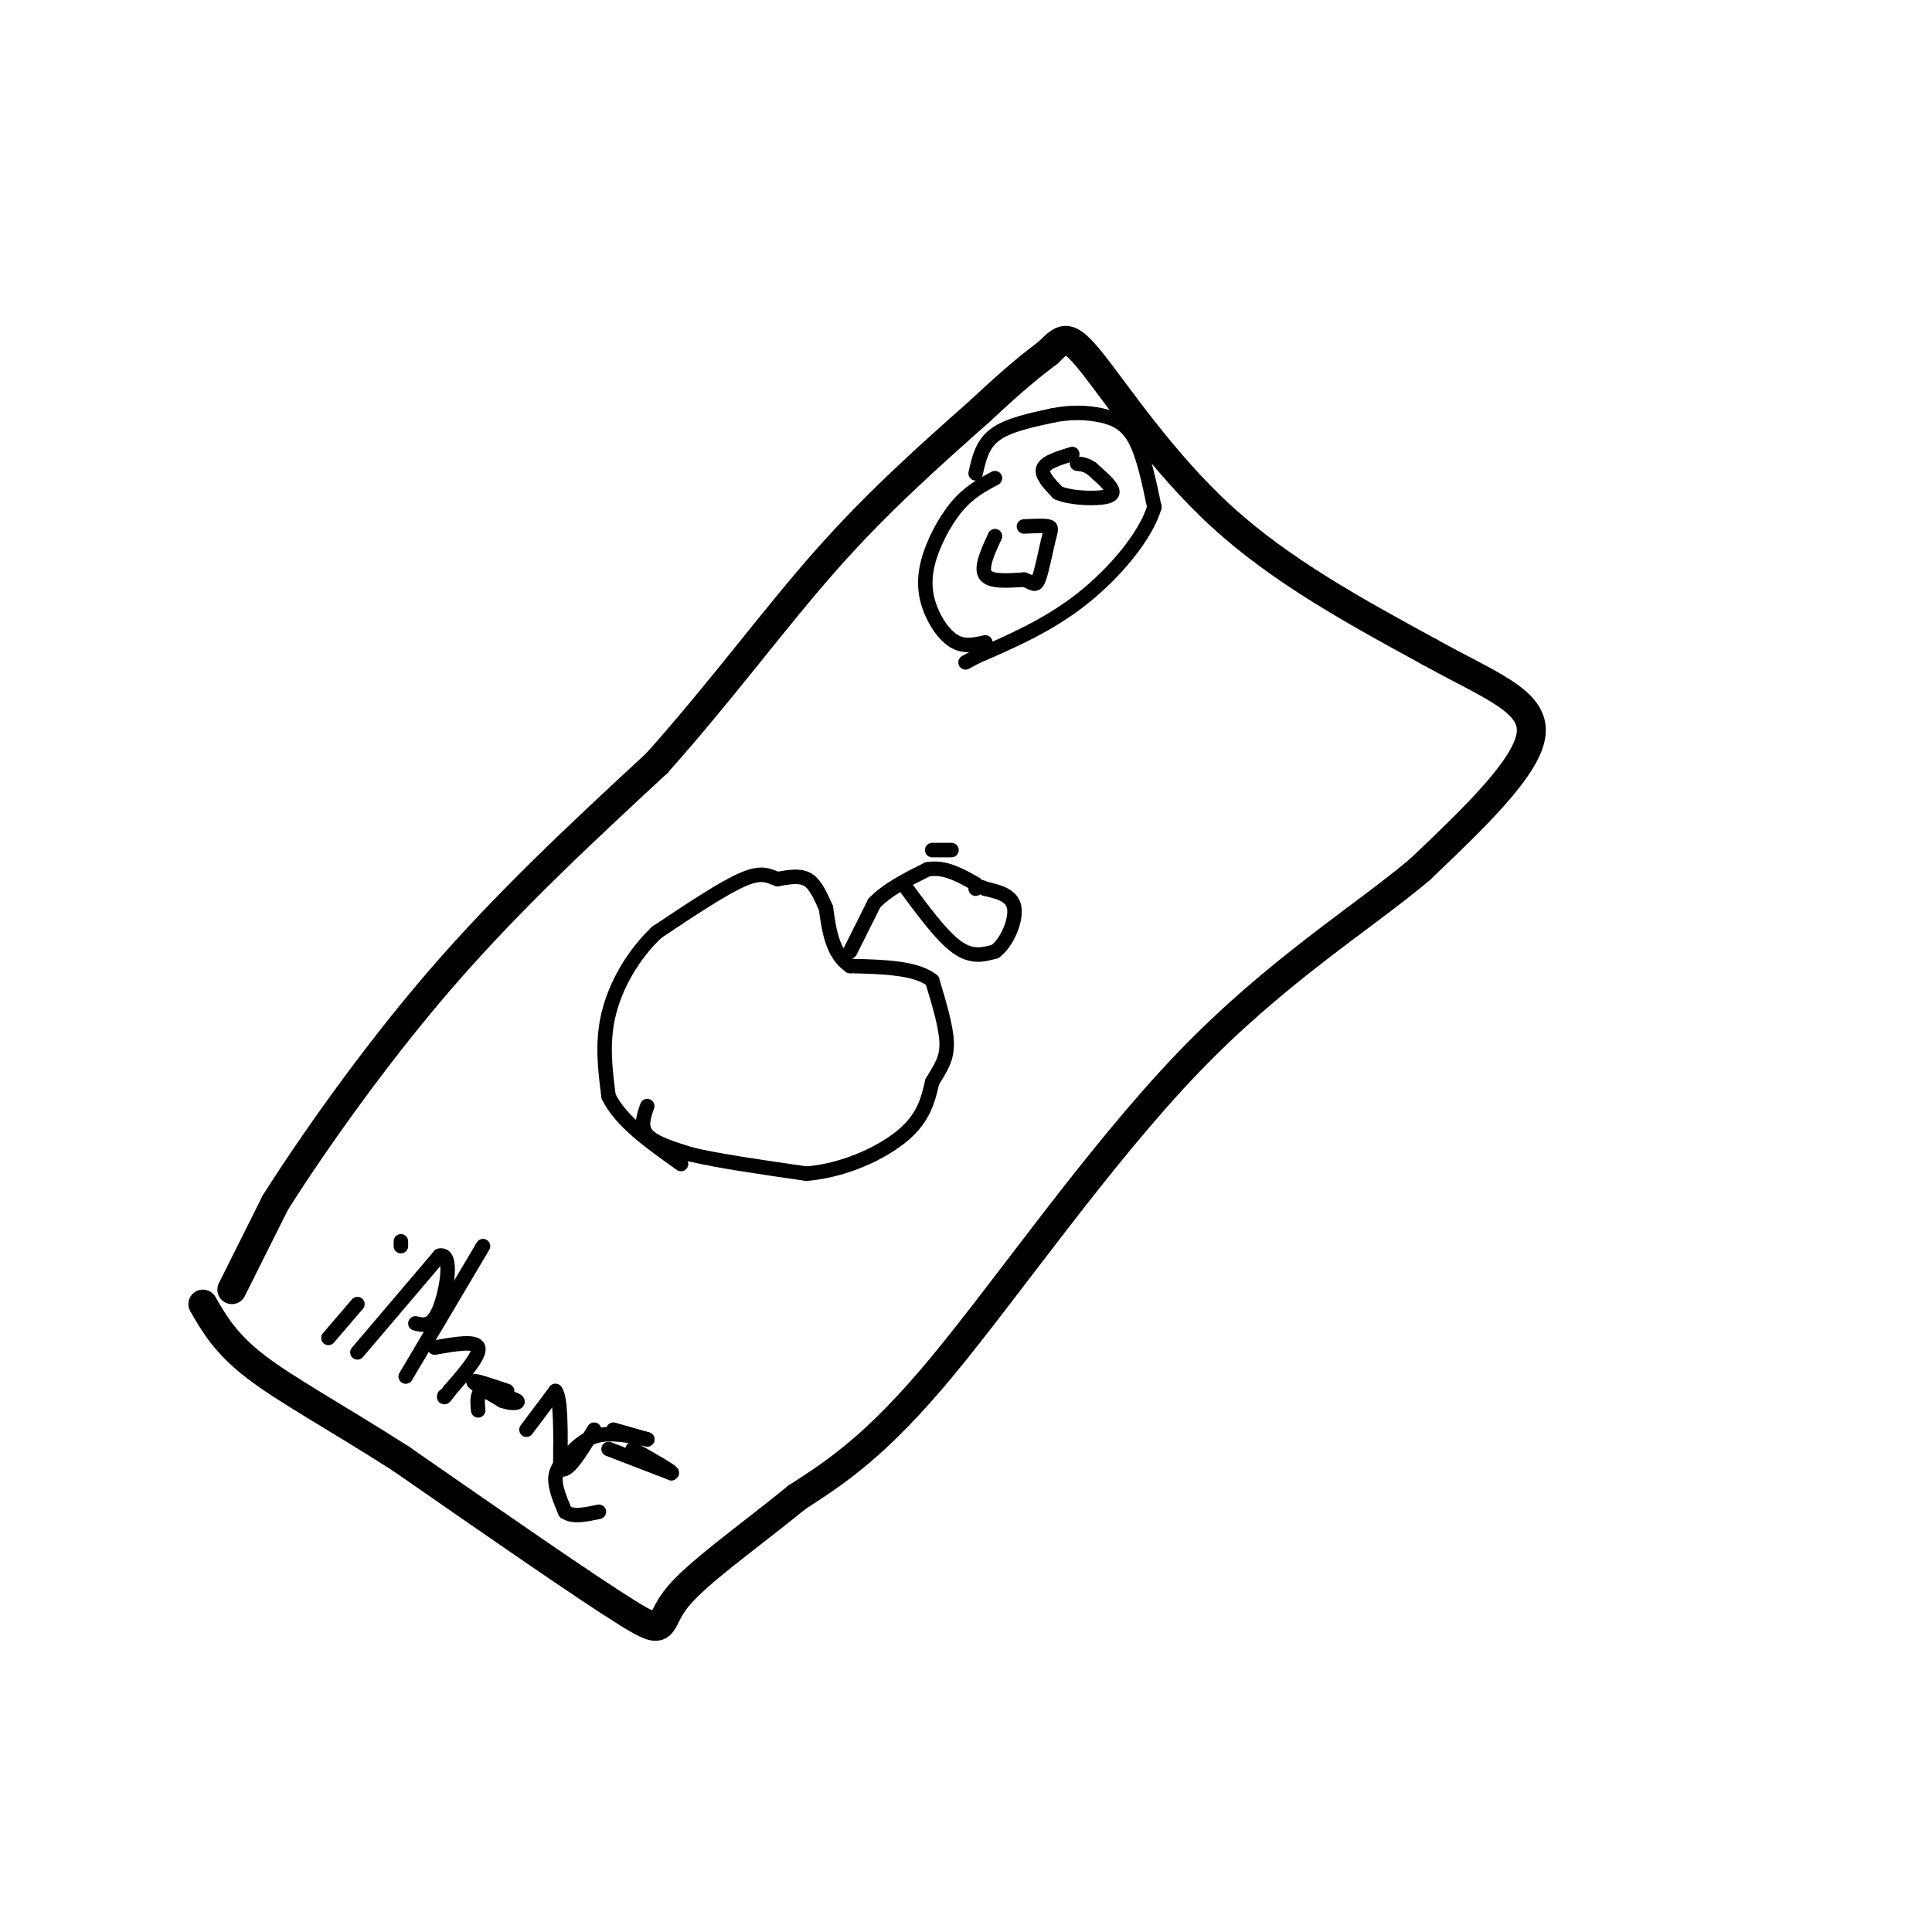 <svg viewBox='0 0 400 400' version='1.1' xmlns='http://www.w3.org/2000/svg' xmlns:xlink='http://www.w3.org/1999/xlink'><g fill='none' stroke='rgb(0,0,0)' stroke-width='6' stroke-linecap='round' stroke-linejoin='round'><path d='M48,267c0.000,0.000 9.000,-18.000 9,-18'/><path d='M57,249c6.956,-11.022 19.844,-29.578 34,-46c14.156,-16.422 29.578,-30.711 45,-45'/><path d='M136,158c13.356,-14.956 24.244,-29.844 35,-42c10.756,-12.156 21.378,-21.578 32,-31'/><path d='M203,85c7.667,-7.167 10.833,-9.583 14,-12'/><path d='M217,73c3.107,-2.976 3.875,-4.417 9,2c5.125,6.417 14.607,20.690 27,32c12.393,11.310 27.696,19.655 43,28'/><path d='M296,135c12.378,6.889 21.822,10.111 21,17c-0.822,6.889 -11.911,17.444 -23,28'/><path d='M294,180c-11.738,9.952 -29.583,20.833 -48,40c-18.417,19.167 -37.405,46.619 -51,63c-13.595,16.381 -21.798,21.690 -30,27'/><path d='M165,310c-10.262,8.369 -20.917,15.792 -25,21c-4.083,5.208 -1.595,8.202 -10,3c-8.405,-5.202 -27.702,-18.601 -47,-32'/><path d='M83,302c-13.489,-8.622 -23.711,-14.178 -30,-19c-6.289,-4.822 -8.644,-8.911 -11,-13'/></g>
<g fill='none' stroke='rgb(0,0,0)' stroke-width='3' stroke-linecap='round' stroke-linejoin='round'><path d='M206,99c-2.702,1.432 -5.404,2.864 -8,6c-2.596,3.136 -5.088,7.974 -6,12c-0.912,4.026 -0.246,7.238 1,10c1.246,2.762 3.070,5.075 5,6c1.930,0.925 3.965,0.463 6,0'/><path d='M202,98c0.667,-3.000 1.333,-6.000 4,-8c2.667,-2.000 7.333,-3.000 12,-4'/><path d='M218,86c3.750,-0.750 7.125,-0.625 10,0c2.875,0.625 5.250,1.750 7,5c1.750,3.250 2.875,8.625 4,14'/><path d='M239,105c-1.733,5.867 -8.067,13.533 -15,19c-6.933,5.467 -14.467,8.733 -22,12'/><path d='M202,136c-3.667,2.000 -1.833,1.000 0,0'/><path d='M206,111c-1.500,3.250 -3.000,6.500 -2,8c1.000,1.500 4.500,1.250 8,1'/><path d='M212,120c1.812,0.592 2.341,1.571 3,0c0.659,-1.571 1.447,-5.692 2,-8c0.553,-2.308 0.872,-2.802 0,-3c-0.872,-0.198 -2.936,-0.099 -5,0'/><path d='M222,94c-2.750,0.833 -5.500,1.667 -6,3c-0.500,1.333 1.250,3.167 3,5'/><path d='M219,102c2.333,1.071 6.667,1.250 9,1c2.333,-0.250 2.667,-0.929 2,-2c-0.667,-1.071 -2.333,-2.536 -4,-4'/><path d='M226,97c-1.167,-0.833 -2.083,-0.917 -3,-1'/><path d='M134,229c-0.750,2.167 -1.500,4.333 0,6c1.500,1.667 5.250,2.833 9,4'/><path d='M143,239c5.500,1.333 14.750,2.667 24,4'/><path d='M167,243c7.911,-0.667 15.689,-4.333 20,-8c4.311,-3.667 5.156,-7.333 6,-11'/><path d='M193,224c1.733,-2.911 3.067,-4.689 3,-8c-0.067,-3.311 -1.533,-8.156 -3,-13'/><path d='M193,203c-3.333,-2.667 -10.167,-2.833 -17,-3'/><path d='M176,200c-3.667,-2.500 -4.333,-7.250 -5,-12'/><path d='M171,188c-1.400,-3.200 -2.400,-5.200 -4,-6c-1.600,-0.800 -3.800,-0.400 -6,0'/><path d='M161,182c-1.689,-0.489 -2.911,-1.711 -7,0c-4.089,1.711 -11.044,6.356 -18,11'/><path d='M136,193c-5.022,4.733 -8.578,11.067 -10,17c-1.422,5.933 -0.711,11.467 0,17'/><path d='M126,227c2.500,5.167 8.750,9.583 15,14'/><path d='M176,197c0.000,0.000 5.000,-10.000 5,-10'/><path d='M181,187c2.667,-2.833 6.833,-4.917 11,-7'/><path d='M192,180c3.500,-0.667 6.750,1.167 10,3'/><path d='M187,183c3.917,5.333 7.833,10.667 11,13c3.167,2.333 5.583,1.667 8,1'/><path d='M206,197c2.400,-1.667 4.400,-6.333 4,-9c-0.400,-2.667 -3.200,-3.333 -6,-4'/><path d='M204,184c-1.333,-0.667 -1.667,-0.333 -2,0'/><path d='M193,176c0.000,0.000 4.000,0.000 4,0'/><path d='M74,270c0.000,0.000 -6.000,7.000 -6,7'/><path d='M83,257c0.000,0.000 0.000,1.000 0,1'/><path d='M74,280c0.000,0.000 17.000,-20.000 17,-20'/><path d='M91,260c2.867,-0.800 1.533,7.200 0,11c-1.533,3.800 -3.267,3.400 -5,3'/><path d='M84,285c0.000,0.000 16.000,-27.000 16,-27'/><path d='M90,279c4.250,-0.750 8.500,-1.500 9,0c0.500,1.500 -2.750,5.250 -6,9'/><path d='M93,288c-1.167,1.667 -1.083,1.333 -1,1'/><path d='M105,288c-3.417,-1.167 -6.833,-2.333 -7,-2c-0.167,0.333 2.917,2.167 6,4'/><path d='M104,290c1.911,0.711 3.689,0.489 3,0c-0.689,-0.489 -3.844,-1.244 -7,-2'/><path d='M100,288c-1.333,0.333 -1.167,2.167 -1,4'/><path d='M109,296c0.000,0.000 6.000,-8.000 6,-8'/><path d='M115,288c1.167,1.333 1.083,8.667 1,16'/><path d='M116,304c1.333,1.333 4.167,-3.333 7,-8'/><path d='M127,296c0.000,0.000 7.000,2.000 7,2'/><path d='M134,298c-0.585,-0.102 -5.549,-1.357 -9,-1c-3.451,0.357 -5.391,2.327 -7,4c-1.609,1.673 -2.888,3.049 -3,5c-0.112,1.951 0.944,4.475 2,7'/><path d='M117,313c1.500,1.167 4.250,0.583 7,0'/><path d='M126,300c0.000,0.000 13.000,5.000 13,5'/><path d='M139,305c0.833,0.000 -3.583,-2.500 -8,-5'/></g>
</svg>
